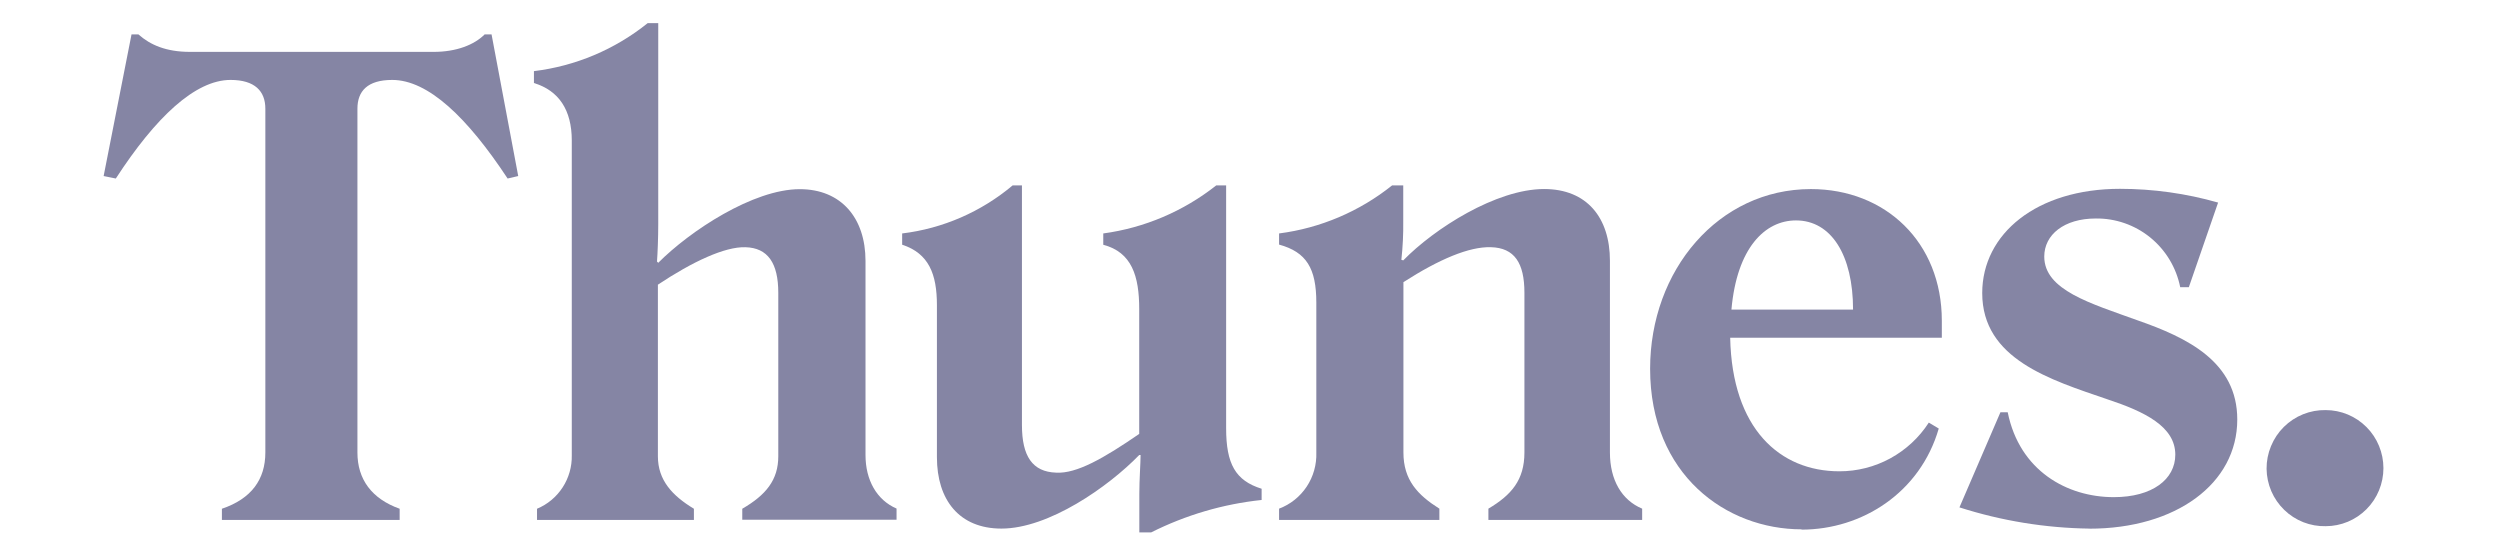 <svg width="108" height="24" viewBox="0 0 108 24" fill="none" xmlns="http://www.w3.org/2000/svg">
<path d="M18.739 2.241C19.704 2.241 20.483 1.943 20.938 1.485H21.235L22.387 7.605L21.929 7.712C20.187 5.072 18.498 3.453 16.943 3.453C15.873 3.453 15.441 3.939 15.441 4.694V19.55C15.441 20.709 16.059 21.546 17.265 21.978V22.461H9.586V21.978C10.863 21.546 11.463 20.709 11.463 19.55V4.694C11.463 3.939 11.009 3.453 9.961 3.453C8.428 3.453 6.719 5.072 5.003 7.712L4.477 7.605L5.682 1.485H5.979C6.49 1.943 7.184 2.241 8.204 2.241H18.739Z" fill="#8585A4"/>
<path d="M24.701 19.658V6.069C24.701 4.748 24.139 3.913 23.066 3.587V3.073C24.864 2.855 26.565 2.137 27.979 1L28.436 1V9.683C28.436 10.274 28.408 10.967 28.382 11.299L28.436 11.353C29.803 9.978 32.539 8.172 34.549 8.172C36.337 8.172 37.39 9.413 37.39 11.273V19.658C37.39 20.737 37.873 21.6 38.731 21.97V22.453H32.066V21.978C33.088 21.384 33.622 20.737 33.622 19.712V12.648C33.622 11.363 33.167 10.705 32.202 10.68C31.315 10.652 29.923 11.299 28.421 12.298V19.712C28.421 20.74 29.036 21.41 29.977 21.978V22.461H23.199V21.978C23.652 21.79 24.038 21.468 24.306 21.055C24.574 20.643 24.712 20.159 24.701 19.666" fill="#8585A4"/>
<path d="M49.267 19.657H49.214C47.875 21.037 45.3 22.835 43.262 22.835C41.44 22.835 40.475 21.597 40.475 19.752V13.186C40.475 11.838 40.125 10.949 38.973 10.571V10.085C40.73 9.873 42.387 9.152 43.745 8.01H44.148V18.363C44.148 19.711 44.603 20.384 45.622 20.418C46.506 20.472 47.686 19.796 49.214 18.745V13.351C49.214 11.922 48.892 10.897 47.661 10.574V10.085C49.442 9.844 51.127 9.127 52.54 8.01H52.969V18.499C52.969 20.04 53.37 20.762 54.502 21.114V21.599C52.841 21.774 51.224 22.249 49.73 23H49.219V21.33C49.219 20.708 49.273 20.007 49.273 19.657" fill="#8585A4"/>
<path d="M56.865 19.549V13.073C56.865 11.591 56.436 10.889 55.256 10.566V10.085C57.041 9.855 58.729 9.137 60.138 8.01H60.62V9.551C60.627 10.11 60.6 10.668 60.539 11.223L60.62 11.249C61.959 9.875 64.641 8.166 66.705 8.166C68.555 8.166 69.549 9.405 69.549 11.267V19.549C69.549 20.736 70.059 21.605 70.941 21.974V22.46H64.299V21.974C65.293 21.384 65.855 20.736 65.855 19.549V12.647C65.855 11.362 65.426 10.705 64.406 10.679C63.469 10.651 62.181 11.193 60.628 12.189V19.549C60.628 20.736 61.244 21.384 62.181 21.974V22.46H55.256V21.974C55.743 21.791 56.16 21.458 56.449 21.023C56.738 20.588 56.883 20.072 56.865 19.549Z" fill="#8585A4"/>
<path d="M77.827 22.867C74.583 22.867 71.285 20.522 71.285 15.931C71.285 11.672 74.236 8.168 78.231 8.168C81.447 8.168 83.887 10.46 83.887 13.856V14.59H74.744C74.826 18.526 76.89 20.36 79.462 20.36C80.23 20.361 80.985 20.169 81.659 19.802C82.334 19.434 82.907 18.903 83.325 18.256L83.754 18.513C82.949 21.29 80.433 22.88 77.827 22.88M74.798 13.375H80.052C80.052 11.03 79.115 9.522 77.587 9.522C76.246 9.522 75.033 10.709 74.798 13.375Z" fill="#8585A4"/>
<path d="M90.269 22.836C88.361 22.81 86.467 22.501 84.648 21.919L86.419 17.809H86.733C87.244 20.344 89.305 21.477 91.316 21.477C92.979 21.477 93.973 20.706 93.973 19.643C93.973 18.428 92.657 17.783 91.022 17.244C88.582 16.406 85.632 15.517 85.632 12.661C85.632 10.092 87.992 8.157 91.584 8.157C93.017 8.158 94.443 8.357 95.822 8.751L94.558 12.406H94.185C94.016 11.562 93.559 10.803 92.893 10.261C92.227 9.719 91.393 9.428 90.537 9.439C89.17 9.439 88.312 10.14 88.312 11.083C88.312 12.54 90.322 13.105 92.333 13.835C94.504 14.59 96.65 15.633 96.65 18.122C96.65 20.897 93.996 22.839 90.263 22.839" fill="#8585A4"/>
<path d="M97.916 20.252C97.914 19.916 97.979 19.582 98.108 19.272C98.236 18.961 98.424 18.679 98.662 18.443C98.9 18.207 99.183 18.021 99.493 17.896C99.804 17.771 100.136 17.71 100.471 17.716C100.798 17.716 101.122 17.781 101.425 17.907C101.727 18.033 102.002 18.218 102.234 18.451C102.465 18.683 102.649 18.96 102.774 19.264C102.899 19.568 102.964 19.894 102.964 20.224C102.964 20.553 102.899 20.879 102.774 21.183C102.649 21.487 102.465 21.764 102.234 21.996C102.002 22.229 101.727 22.414 101.425 22.54C101.122 22.666 100.798 22.731 100.471 22.731C100.141 22.739 99.812 22.68 99.504 22.56C99.197 22.439 98.916 22.258 98.679 22.028C98.441 21.797 98.251 21.521 98.12 21.217C97.99 20.912 97.92 20.584 97.916 20.252Z" fill="#8585A4"/>
</svg>
